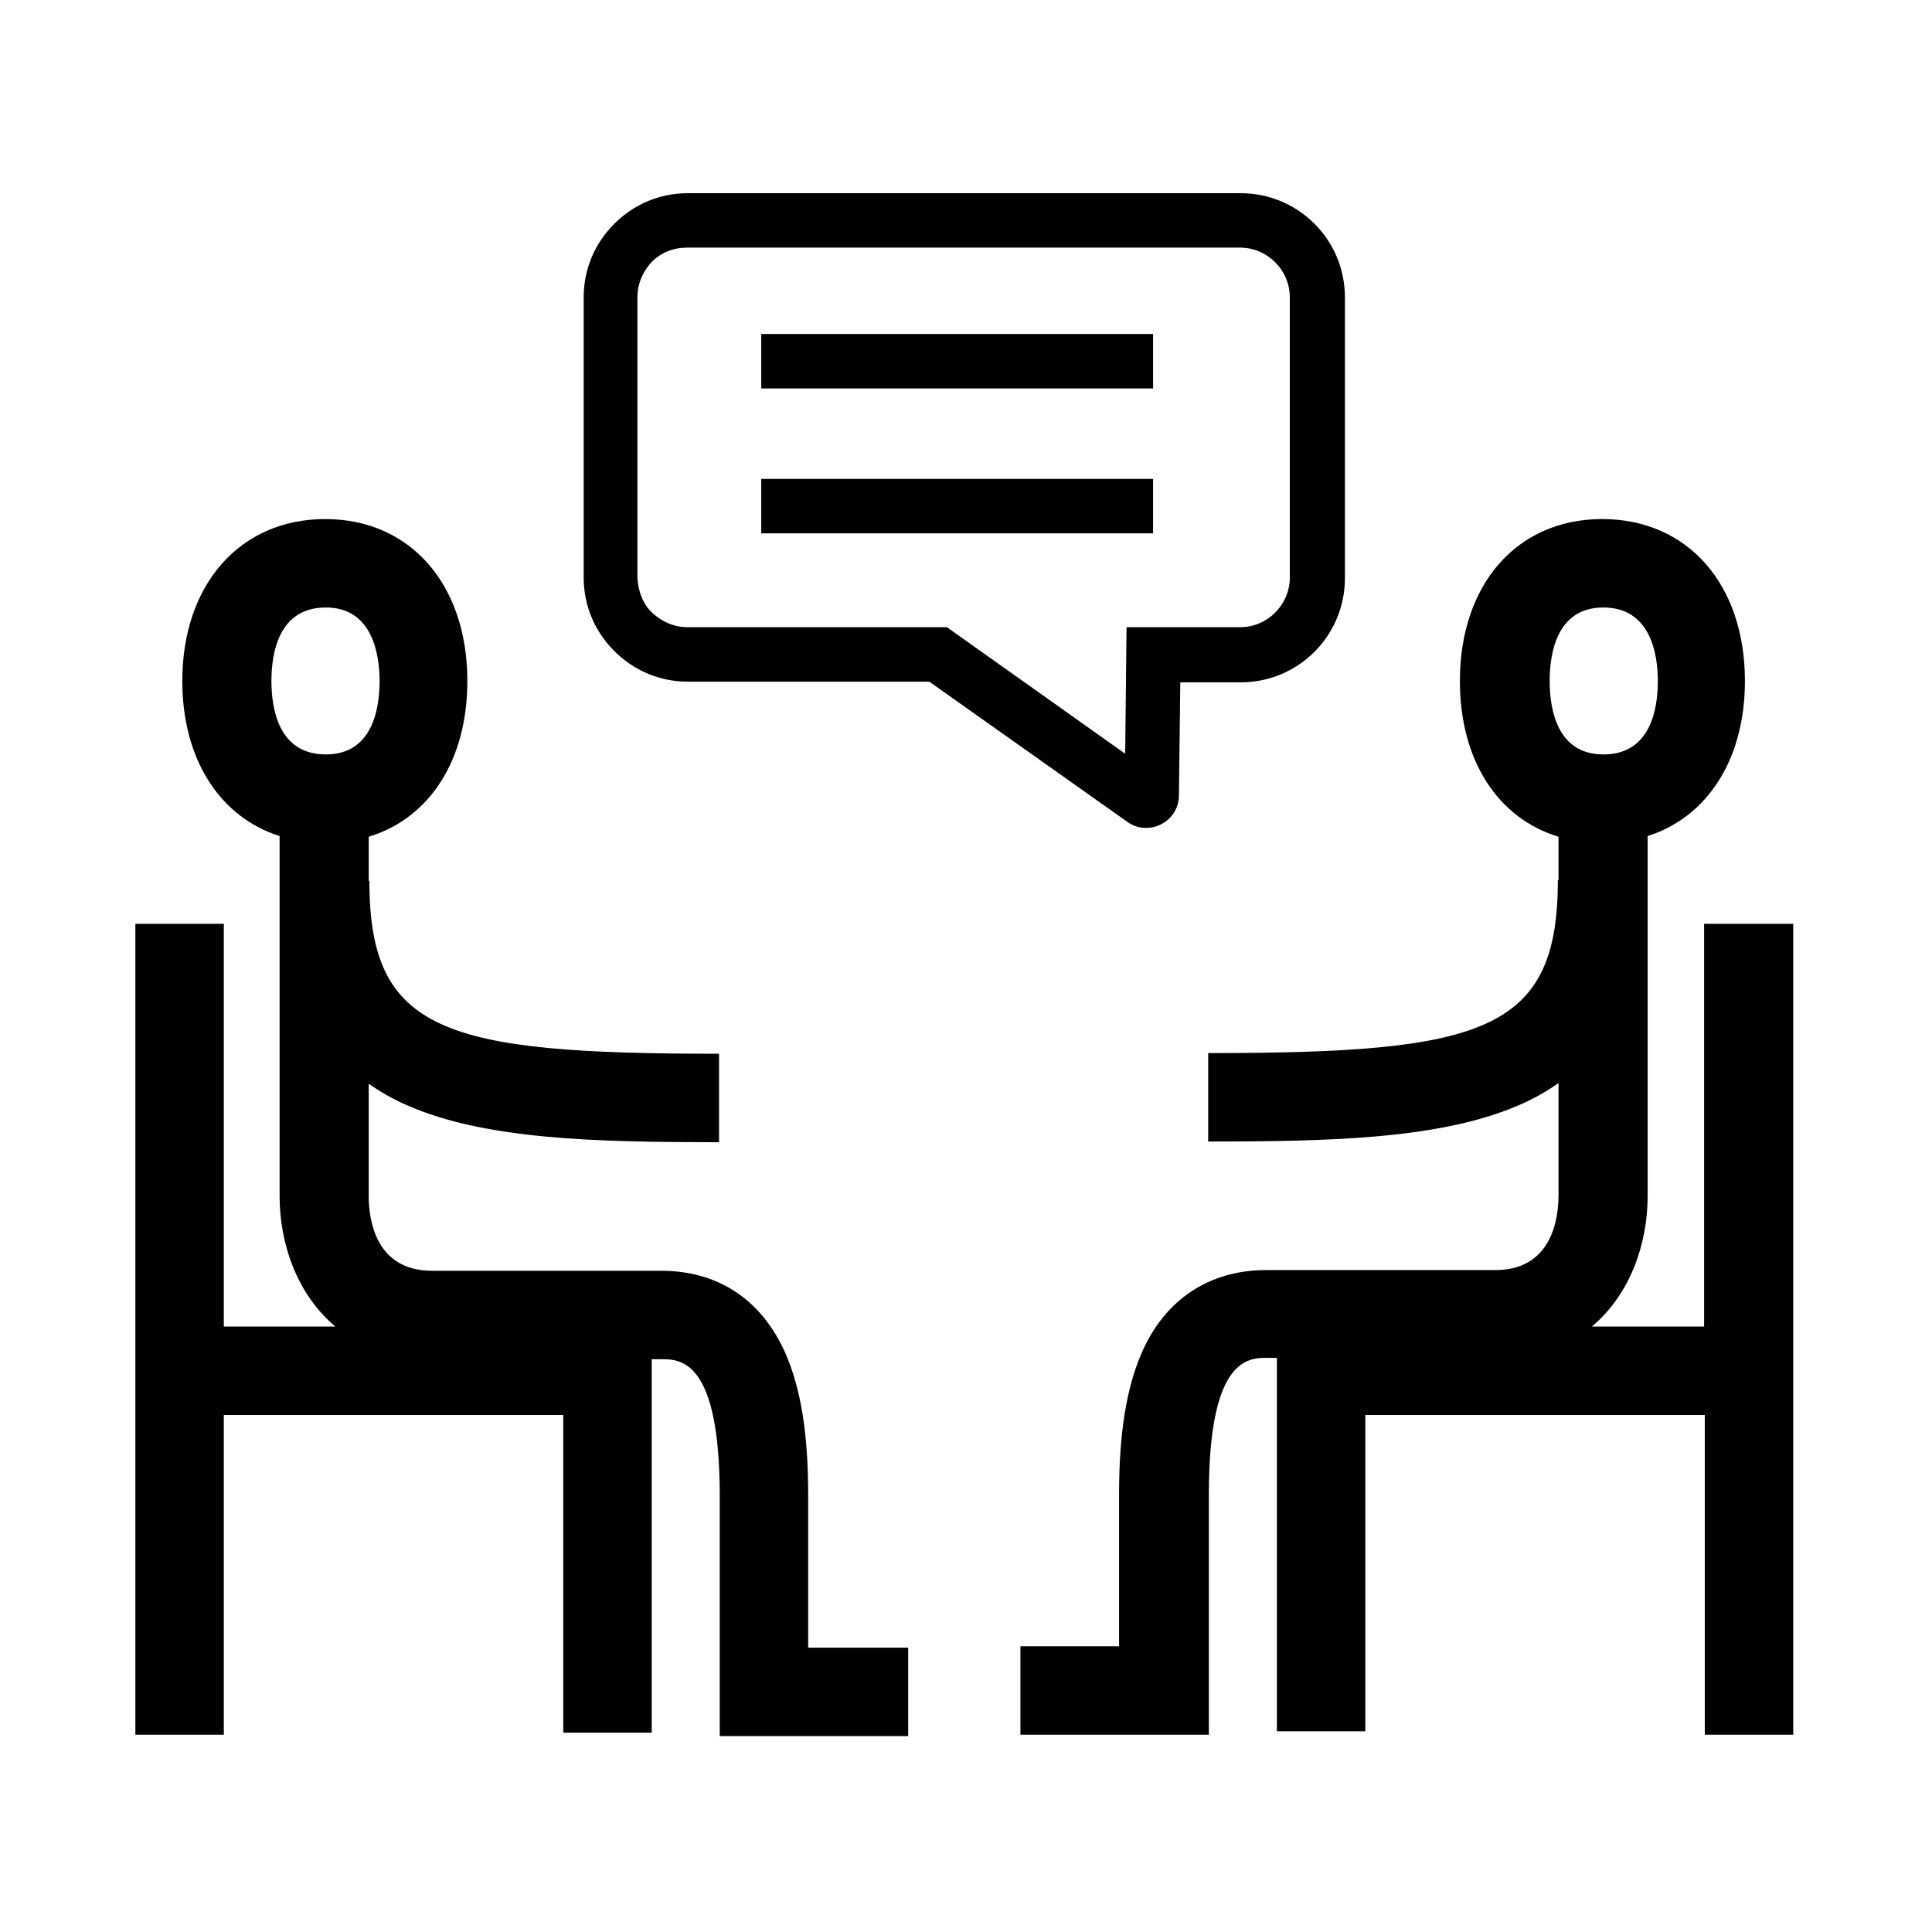 <svg width="284" height="284" viewBox="0 0 284 284" fill="none" xmlns="http://www.w3.org/2000/svg">
<path d="M166 121C166.8 121.5 167.6 121.7 168.5 121.7C169.3 121.7 170.1 121.5 170.8 121.1C172.3 120.3 173.3 118.7 173.3 117L173.5 100.3H182.4C190.9 100.3 197.7 93.4 197.7 85V43.7C197.7 35.2 190.8 28.4 182.4 28.4H101.1C97 28.4 93.2 30 90.3 32.9C87.4 35.8 85.8 39.6 85.8 43.7V84.9C85.8 89 87.4 92.8 90.3 95.7C93.2 98.6 97 100.2 101.1 100.2H136.6L165.7 120.8L166 121ZM165.4 110.8L139.2 92.2H101.1C99.1 92.2 97.3 91.4 95.9 90.1C94.5 88.8 93.8 86.9 93.7 84.9V43.7C93.7 41.7 94.5 39.9 95.8 38.5C97.2 37.1 99 36.4 101 36.4H182.3C186.3 36.4 189.6 39.7 189.6 43.7V84.9C189.6 88.9 186.3 92.2 182.3 92.2H165.6L165.4 110.8Z" fill="black"/>
<path d="M118.8 219.8C118.8 210.6 117.7 204 115.4 198.8C111.9 191 105.5 186.8 97.2 186.8H63.5C55.1 186.8 54.2 179.1 54.2 175.8V159.3C55.9 160.5 57.8 161.6 59.9 162.5C71.3 167.5 87.4 167.9 105.7 167.9V154.9C65.2 154.9 54.3 151.7 54.3 129.5H54.2V123C63.1 120.3 68.7 111.8 68.7 100.1C68.7 85.9 60.3 76.3 47.8 76.3C35.3 76.3 26.8 85.9 26.8 100.1C26.8 111.6 32.3 120.1 41.1 122.9V175.8C41.1 182.9 43.7 190.3 49.3 195H32.9V135.8H19.9V195V206.3V255H32.9V208H82.8V254.7H95.8V199.8H97.2C100 199.8 105.8 199.8 105.8 219.9V255.2H133.5V242.2H118.8V219.8ZM39.9 100.1C39.9 96.1 40.9 89.3 47.9 89.3C54.7 89.3 55.8 96.1 55.8 100.1C55.8 104.1 54.8 110.9 47.9 110.9C40.9 110.9 39.9 104.1 39.9 100.1Z" fill="black"/>
<path d="M250.5 135.8V195H234C239.6 190.3 242.2 182.9 242.2 175.8V122.9C251 120.1 256.5 111.6 256.5 100.1C256.5 85.9 248.1 76.3 235.5 76.3C223 76.3 214.6 85.9 214.6 100.1C214.6 111.8 220.2 120.3 229.1 123V129.4H229C229 151.7 218 154.8 177.6 154.8V167.8C195.9 167.8 212 167.4 223.4 162.4C225.5 161.5 227.4 160.4 229.1 159.2V175.7C229.1 179 228.2 186.7 219.8 186.7H186.1C177.8 186.7 171.3 191 167.9 198.7C165.6 203.9 164.5 210.6 164.5 219.7V242H150V255H177.7V219.7C177.7 199.6 183.5 199.6 186.3 199.6H187.7V254.5H200.7V208H250.6V255H263.6V206.3V195V135.8H250.5ZM227.8 100.1C227.8 96.1 228.8 89.3 235.7 89.3C242.6 89.3 243.7 96.1 243.7 100.1C243.7 104.1 242.7 110.9 235.7 110.9C228.8 110.9 227.8 104.1 227.8 100.1Z" fill="black"/>
<path d="M169.5 49.1H111.9V57.1H169.5V49.1Z" fill="black"/>
<path d="M169.5 70.4H111.9V78.4H169.5V70.4Z" fill="black"/>
</svg>
